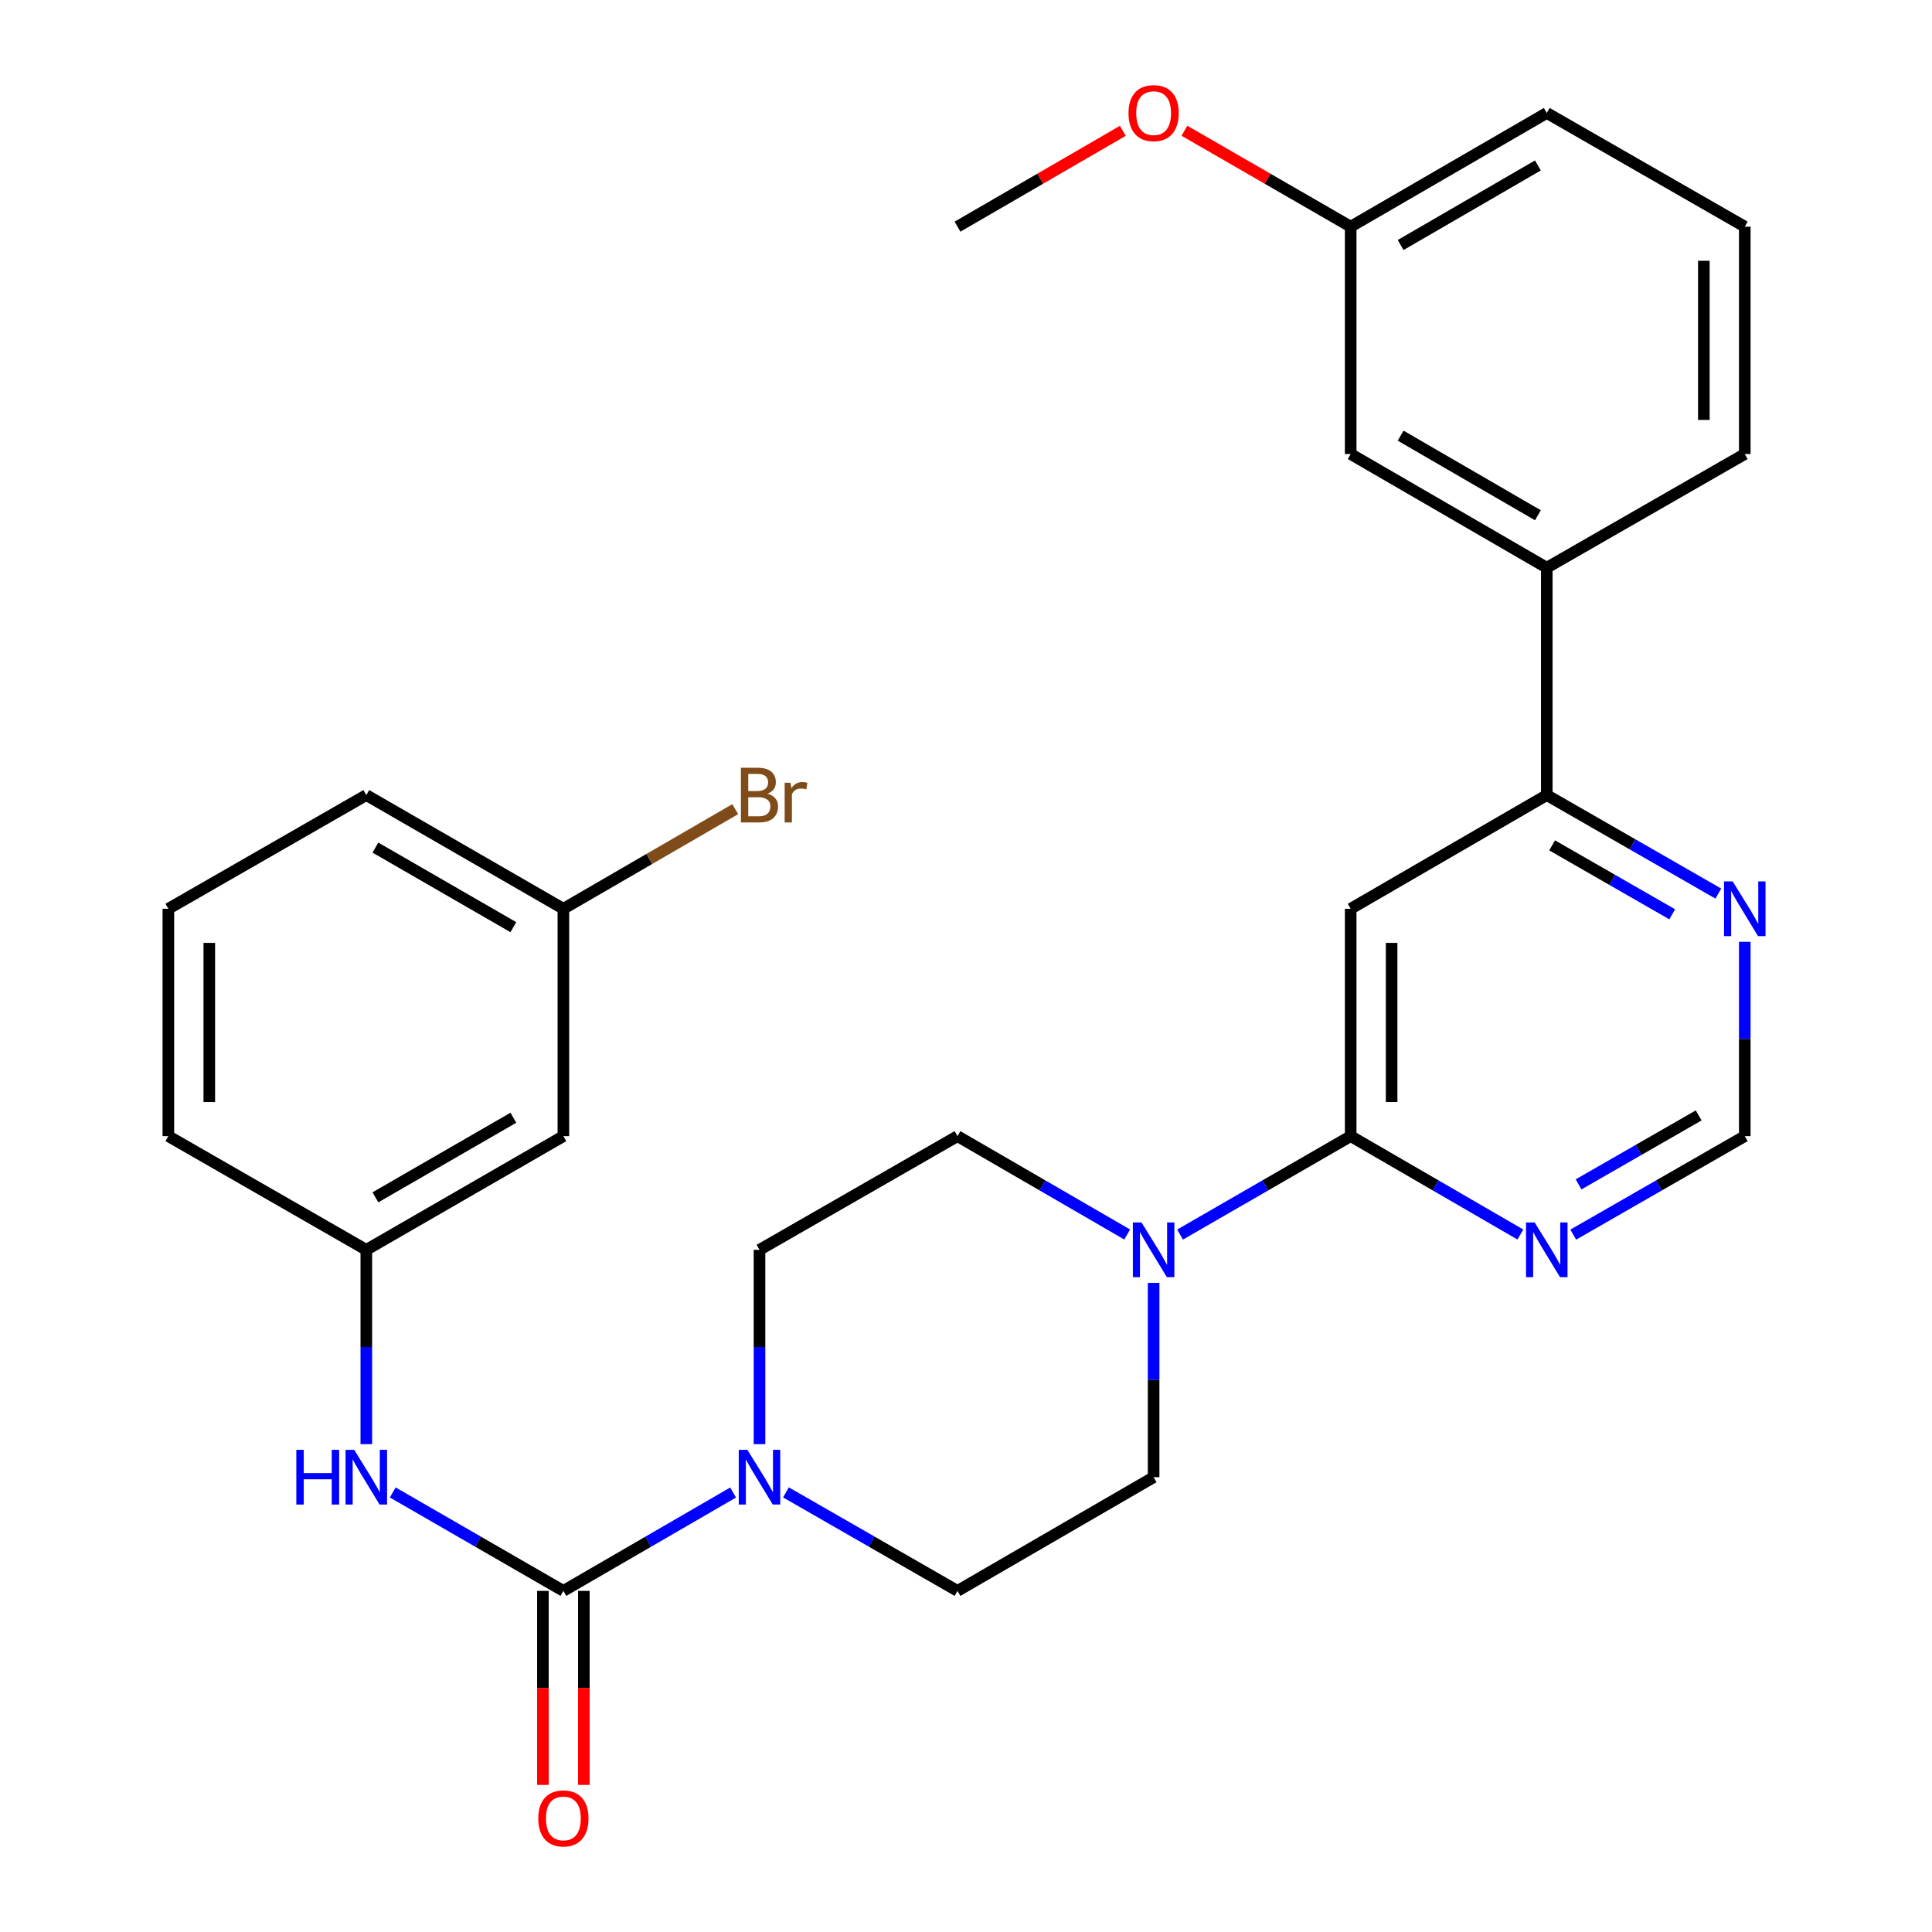 <?xml version='1.0' encoding='iso-8859-1'?>
<svg version='1.1' baseProfile='full'
              xmlns='http://www.w3.org/2000/svg'
                      xmlns:rdkit='http://www.rdkit.org/xml'
                      xmlns:xlink='http://www.w3.org/1999/xlink'
                  xml:space='preserve'
width='1000px' height='1000px' viewBox='0 0 1000 1000'>
<!-- END OF HEADER -->
<rect style='opacity:1.0;fill:#FFFFFF;stroke:none' width='1000' height='1000' x='0' y='0'> </rect>
<path class='bond-1' d='M 291.606,823.444 L 335.524,797.984' style='fill:none;fill-rule:evenodd;stroke:#000000;stroke-width:6px;stroke-linecap:butt;stroke-linejoin:miter;stroke-opacity:1' />
<path class='bond-1' d='M 335.524,797.984 L 379.442,772.523' style='fill:none;fill-rule:evenodd;stroke:#0000FF;stroke-width:6px;stroke-linecap:butt;stroke-linejoin:miter;stroke-opacity:1' />
<path class='bond-6' d='M 291.606,823.444 L 247.446,797.968' style='fill:none;fill-rule:evenodd;stroke:#000000;stroke-width:6px;stroke-linecap:butt;stroke-linejoin:miter;stroke-opacity:1' />
<path class='bond-6' d='M 247.446,797.968 L 203.287,772.491' style='fill:none;fill-rule:evenodd;stroke:#0000FF;stroke-width:6px;stroke-linecap:butt;stroke-linejoin:miter;stroke-opacity:1' />
<path class='bond-10' d='M 281.011,823.444 L 281.011,873.655' style='fill:none;fill-rule:evenodd;stroke:#000000;stroke-width:6px;stroke-linecap:butt;stroke-linejoin:miter;stroke-opacity:1' />
<path class='bond-10' d='M 281.011,873.655 L 281.011,923.866' style='fill:none;fill-rule:evenodd;stroke:#FF0000;stroke-width:6px;stroke-linecap:butt;stroke-linejoin:miter;stroke-opacity:1' />
<path class='bond-10' d='M 302.201,823.444 L 302.201,873.655' style='fill:none;fill-rule:evenodd;stroke:#000000;stroke-width:6px;stroke-linecap:butt;stroke-linejoin:miter;stroke-opacity:1' />
<path class='bond-10' d='M 302.201,873.655 L 302.201,923.866' style='fill:none;fill-rule:evenodd;stroke:#FF0000;stroke-width:6px;stroke-linecap:butt;stroke-linejoin:miter;stroke-opacity:1' />
<path class='bond-0' d='M 699.113,588.066 L 654.953,613.542' style='fill:none;fill-rule:evenodd;stroke:#000000;stroke-width:6px;stroke-linecap:butt;stroke-linejoin:miter;stroke-opacity:1' />
<path class='bond-0' d='M 654.953,613.542 L 610.794,639.019' style='fill:none;fill-rule:evenodd;stroke:#0000FF;stroke-width:6px;stroke-linecap:butt;stroke-linejoin:miter;stroke-opacity:1' />
<path class='bond-2' d='M 699.113,588.066 L 699.113,470.382' style='fill:none;fill-rule:evenodd;stroke:#000000;stroke-width:6px;stroke-linecap:butt;stroke-linejoin:miter;stroke-opacity:1' />
<path class='bond-2' d='M 720.302,570.413 L 720.302,488.035' style='fill:none;fill-rule:evenodd;stroke:#000000;stroke-width:6px;stroke-linecap:butt;stroke-linejoin:miter;stroke-opacity:1' />
<path class='bond-4' d='M 699.113,588.066 L 743.025,613.526' style='fill:none;fill-rule:evenodd;stroke:#000000;stroke-width:6px;stroke-linecap:butt;stroke-linejoin:miter;stroke-opacity:1' />
<path class='bond-4' d='M 743.025,613.526 L 786.937,638.986' style='fill:none;fill-rule:evenodd;stroke:#0000FF;stroke-width:6px;stroke-linecap:butt;stroke-linejoin:miter;stroke-opacity:1' />
<path class='bond-11' d='M 406.809,772.46 L 451.205,797.952' style='fill:none;fill-rule:evenodd;stroke:#0000FF;stroke-width:6px;stroke-linecap:butt;stroke-linejoin:miter;stroke-opacity:1' />
<path class='bond-11' d='M 451.205,797.952 L 495.601,823.444' style='fill:none;fill-rule:evenodd;stroke:#000000;stroke-width:6px;stroke-linecap:butt;stroke-linejoin:miter;stroke-opacity:1' />
<path class='bond-12' d='M 393.115,747.494 L 393.115,697.204' style='fill:none;fill-rule:evenodd;stroke:#0000FF;stroke-width:6px;stroke-linecap:butt;stroke-linejoin:miter;stroke-opacity:1' />
<path class='bond-12' d='M 393.115,697.204 L 393.115,646.913' style='fill:none;fill-rule:evenodd;stroke:#000000;stroke-width:6px;stroke-linecap:butt;stroke-linejoin:miter;stroke-opacity:1' />
<path class='bond-5' d='M 699.113,470.382 L 800.61,411.534' style='fill:none;fill-rule:evenodd;stroke:#000000;stroke-width:6px;stroke-linecap:butt;stroke-linejoin:miter;stroke-opacity:1' />
<path class='bond-3' d='M 583.436,638.986 L 539.519,613.526' style='fill:none;fill-rule:evenodd;stroke:#0000FF;stroke-width:6px;stroke-linecap:butt;stroke-linejoin:miter;stroke-opacity:1' />
<path class='bond-3' d='M 539.519,613.526 L 495.601,588.066' style='fill:none;fill-rule:evenodd;stroke:#000000;stroke-width:6px;stroke-linecap:butt;stroke-linejoin:miter;stroke-opacity:1' />
<path class='bond-29' d='M 597.11,664.015 L 597.11,714.306' style='fill:none;fill-rule:evenodd;stroke:#0000FF;stroke-width:6px;stroke-linecap:butt;stroke-linejoin:miter;stroke-opacity:1' />
<path class='bond-29' d='M 597.11,714.306 L 597.11,764.597' style='fill:none;fill-rule:evenodd;stroke:#000000;stroke-width:6px;stroke-linecap:butt;stroke-linejoin:miter;stroke-opacity:1' />
<path class='bond-9' d='M 814.305,639.05 L 858.7,613.558' style='fill:none;fill-rule:evenodd;stroke:#0000FF;stroke-width:6px;stroke-linecap:butt;stroke-linejoin:miter;stroke-opacity:1' />
<path class='bond-9' d='M 858.7,613.558 L 903.096,588.066' style='fill:none;fill-rule:evenodd;stroke:#000000;stroke-width:6px;stroke-linecap:butt;stroke-linejoin:miter;stroke-opacity:1' />
<path class='bond-9' d='M 817.072,613.027 L 848.149,595.182' style='fill:none;fill-rule:evenodd;stroke:#0000FF;stroke-width:6px;stroke-linecap:butt;stroke-linejoin:miter;stroke-opacity:1' />
<path class='bond-9' d='M 848.149,595.182 L 879.226,577.338' style='fill:none;fill-rule:evenodd;stroke:#000000;stroke-width:6px;stroke-linecap:butt;stroke-linejoin:miter;stroke-opacity:1' />
<path class='bond-8' d='M 800.61,411.534 L 800.61,293.851' style='fill:none;fill-rule:evenodd;stroke:#000000;stroke-width:6px;stroke-linecap:butt;stroke-linejoin:miter;stroke-opacity:1' />
<path class='bond-31' d='M 800.61,411.534 L 845.006,437.027' style='fill:none;fill-rule:evenodd;stroke:#000000;stroke-width:6px;stroke-linecap:butt;stroke-linejoin:miter;stroke-opacity:1' />
<path class='bond-31' d='M 845.006,437.027 L 889.402,462.519' style='fill:none;fill-rule:evenodd;stroke:#0000FF;stroke-width:6px;stroke-linecap:butt;stroke-linejoin:miter;stroke-opacity:1' />
<path class='bond-31' d='M 803.378,437.558 L 834.455,455.402' style='fill:none;fill-rule:evenodd;stroke:#000000;stroke-width:6px;stroke-linecap:butt;stroke-linejoin:miter;stroke-opacity:1' />
<path class='bond-31' d='M 834.455,455.402 L 865.532,473.247' style='fill:none;fill-rule:evenodd;stroke:#0000FF;stroke-width:6px;stroke-linecap:butt;stroke-linejoin:miter;stroke-opacity:1' />
<path class='bond-15' d='M 189.603,747.494 L 189.603,697.204' style='fill:none;fill-rule:evenodd;stroke:#0000FF;stroke-width:6px;stroke-linecap:butt;stroke-linejoin:miter;stroke-opacity:1' />
<path class='bond-15' d='M 189.603,697.204 L 189.603,646.913' style='fill:none;fill-rule:evenodd;stroke:#000000;stroke-width:6px;stroke-linecap:butt;stroke-linejoin:miter;stroke-opacity:1' />
<path class='bond-7' d='M 903.096,487.484 L 903.096,537.775' style='fill:none;fill-rule:evenodd;stroke:#0000FF;stroke-width:6px;stroke-linecap:butt;stroke-linejoin:miter;stroke-opacity:1' />
<path class='bond-7' d='M 903.096,537.775 L 903.096,588.066' style='fill:none;fill-rule:evenodd;stroke:#000000;stroke-width:6px;stroke-linecap:butt;stroke-linejoin:miter;stroke-opacity:1' />
<path class='bond-16' d='M 800.61,293.851 L 699.113,235.003' style='fill:none;fill-rule:evenodd;stroke:#000000;stroke-width:6px;stroke-linecap:butt;stroke-linejoin:miter;stroke-opacity:1' />
<path class='bond-16' d='M 796.014,266.693 L 724.966,225.499' style='fill:none;fill-rule:evenodd;stroke:#000000;stroke-width:6px;stroke-linecap:butt;stroke-linejoin:miter;stroke-opacity:1' />
<path class='bond-22' d='M 800.61,293.851 L 903.096,235.003' style='fill:none;fill-rule:evenodd;stroke:#000000;stroke-width:6px;stroke-linecap:butt;stroke-linejoin:miter;stroke-opacity:1' />
<path class='bond-13' d='M 495.601,823.444 L 597.11,764.597' style='fill:none;fill-rule:evenodd;stroke:#000000;stroke-width:6px;stroke-linecap:butt;stroke-linejoin:miter;stroke-opacity:1' />
<path class='bond-14' d='M 393.115,646.913 L 495.601,588.066' style='fill:none;fill-rule:evenodd;stroke:#000000;stroke-width:6px;stroke-linecap:butt;stroke-linejoin:miter;stroke-opacity:1' />
<path class='bond-17' d='M 189.603,646.913 L 291.606,588.066' style='fill:none;fill-rule:evenodd;stroke:#000000;stroke-width:6px;stroke-linecap:butt;stroke-linejoin:miter;stroke-opacity:1' />
<path class='bond-17' d='M 194.315,619.732 L 265.717,578.539' style='fill:none;fill-rule:evenodd;stroke:#000000;stroke-width:6px;stroke-linecap:butt;stroke-linejoin:miter;stroke-opacity:1' />
<path class='bond-25' d='M 189.603,646.913 L 87.14,588.066' style='fill:none;fill-rule:evenodd;stroke:#000000;stroke-width:6px;stroke-linecap:butt;stroke-linejoin:miter;stroke-opacity:1' />
<path class='bond-19' d='M 699.113,235.003 L 699.113,117.32' style='fill:none;fill-rule:evenodd;stroke:#000000;stroke-width:6px;stroke-linecap:butt;stroke-linejoin:miter;stroke-opacity:1' />
<path class='bond-18' d='M 291.606,588.066 L 291.606,470.382' style='fill:none;fill-rule:evenodd;stroke:#000000;stroke-width:6px;stroke-linecap:butt;stroke-linejoin:miter;stroke-opacity:1' />
<path class='bond-20' d='M 291.606,470.382 L 336.084,444.597' style='fill:none;fill-rule:evenodd;stroke:#000000;stroke-width:6px;stroke-linecap:butt;stroke-linejoin:miter;stroke-opacity:1' />
<path class='bond-20' d='M 336.084,444.597 L 380.562,418.812' style='fill:none;fill-rule:evenodd;stroke:#7F4C19;stroke-width:6px;stroke-linecap:butt;stroke-linejoin:miter;stroke-opacity:1' />
<path class='bond-30' d='M 291.606,470.382 L 189.603,411.534' style='fill:none;fill-rule:evenodd;stroke:#000000;stroke-width:6px;stroke-linecap:butt;stroke-linejoin:miter;stroke-opacity:1' />
<path class='bond-30' d='M 265.717,479.909 L 194.315,438.716' style='fill:none;fill-rule:evenodd;stroke:#000000;stroke-width:6px;stroke-linecap:butt;stroke-linejoin:miter;stroke-opacity:1' />
<path class='bond-21' d='M 699.113,117.32 L 656.083,92.495' style='fill:none;fill-rule:evenodd;stroke:#000000;stroke-width:6px;stroke-linecap:butt;stroke-linejoin:miter;stroke-opacity:1' />
<path class='bond-21' d='M 656.083,92.495 L 613.054,67.671' style='fill:none;fill-rule:evenodd;stroke:#FF0000;stroke-width:6px;stroke-linecap:butt;stroke-linejoin:miter;stroke-opacity:1' />
<path class='bond-32' d='M 699.113,117.32 L 800.61,58.472' style='fill:none;fill-rule:evenodd;stroke:#000000;stroke-width:6px;stroke-linecap:butt;stroke-linejoin:miter;stroke-opacity:1' />
<path class='bond-32' d='M 724.966,126.824 L 796.014,85.631' style='fill:none;fill-rule:evenodd;stroke:#000000;stroke-width:6px;stroke-linecap:butt;stroke-linejoin:miter;stroke-opacity:1' />
<path class='bond-28' d='M 581.176,67.709 L 538.389,92.515' style='fill:none;fill-rule:evenodd;stroke:#FF0000;stroke-width:6px;stroke-linecap:butt;stroke-linejoin:miter;stroke-opacity:1' />
<path class='bond-28' d='M 538.389,92.515 L 495.601,117.32' style='fill:none;fill-rule:evenodd;stroke:#000000;stroke-width:6px;stroke-linecap:butt;stroke-linejoin:miter;stroke-opacity:1' />
<path class='bond-23' d='M 903.096,235.003 L 903.096,117.32' style='fill:none;fill-rule:evenodd;stroke:#000000;stroke-width:6px;stroke-linecap:butt;stroke-linejoin:miter;stroke-opacity:1' />
<path class='bond-23' d='M 881.907,217.351 L 881.907,134.973' style='fill:none;fill-rule:evenodd;stroke:#000000;stroke-width:6px;stroke-linecap:butt;stroke-linejoin:miter;stroke-opacity:1' />
<path class='bond-27' d='M 903.096,117.32 L 800.61,58.472' style='fill:none;fill-rule:evenodd;stroke:#000000;stroke-width:6px;stroke-linecap:butt;stroke-linejoin:miter;stroke-opacity:1' />
<path class='bond-24' d='M 87.14,470.382 L 87.14,588.066' style='fill:none;fill-rule:evenodd;stroke:#000000;stroke-width:6px;stroke-linecap:butt;stroke-linejoin:miter;stroke-opacity:1' />
<path class='bond-24' d='M 108.33,488.035 L 108.33,570.413' style='fill:none;fill-rule:evenodd;stroke:#000000;stroke-width:6px;stroke-linecap:butt;stroke-linejoin:miter;stroke-opacity:1' />
<path class='bond-26' d='M 87.14,470.382 L 189.603,411.534' style='fill:none;fill-rule:evenodd;stroke:#000000;stroke-width:6px;stroke-linecap:butt;stroke-linejoin:miter;stroke-opacity:1' />
<path  class='atom-2' d='M 386.855 750.437
L 396.135 765.437
Q 397.055 766.917, 398.535 769.597
Q 400.015 772.277, 400.095 772.437
L 400.095 750.437
L 403.855 750.437
L 403.855 778.757
L 399.975 778.757
L 390.015 762.357
Q 388.855 760.437, 387.615 758.237
Q 386.415 756.037, 386.055 755.357
L 386.055 778.757
L 382.375 778.757
L 382.375 750.437
L 386.855 750.437
' fill='#0000FF'/>
<path  class='atom-4' d='M 590.85 632.753
L 600.13 647.753
Q 601.05 649.233, 602.53 651.913
Q 604.01 654.593, 604.09 654.753
L 604.09 632.753
L 607.85 632.753
L 607.85 661.073
L 603.97 661.073
L 594.01 644.673
Q 592.85 642.753, 591.61 640.553
Q 590.41 638.353, 590.05 637.673
L 590.05 661.073
L 586.37 661.073
L 586.37 632.753
L 590.85 632.753
' fill='#0000FF'/>
<path  class='atom-5' d='M 794.35 632.753
L 803.63 647.753
Q 804.55 649.233, 806.03 651.913
Q 807.51 654.593, 807.59 654.753
L 807.59 632.753
L 811.35 632.753
L 811.35 661.073
L 807.47 661.073
L 797.51 644.673
Q 796.35 642.753, 795.11 640.553
Q 793.91 638.353, 793.55 637.673
L 793.55 661.073
L 789.87 661.073
L 789.87 632.753
L 794.35 632.753
' fill='#0000FF'/>
<path  class='atom-7' d='M 153.383 750.437
L 157.223 750.437
L 157.223 762.477
L 171.703 762.477
L 171.703 750.437
L 175.543 750.437
L 175.543 778.757
L 171.703 778.757
L 171.703 765.677
L 157.223 765.677
L 157.223 778.757
L 153.383 778.757
L 153.383 750.437
' fill='#0000FF'/>
<path  class='atom-7' d='M 183.343 750.437
L 192.623 765.437
Q 193.543 766.917, 195.023 769.597
Q 196.503 772.277, 196.583 772.437
L 196.583 750.437
L 200.343 750.437
L 200.343 778.757
L 196.463 778.757
L 186.503 762.357
Q 185.343 760.437, 184.103 758.237
Q 182.903 756.037, 182.543 755.357
L 182.543 778.757
L 178.863 778.757
L 178.863 750.437
L 183.343 750.437
' fill='#0000FF'/>
<path  class='atom-8' d='M 896.836 456.222
L 906.116 471.222
Q 907.036 472.702, 908.516 475.382
Q 909.996 478.062, 910.076 478.222
L 910.076 456.222
L 913.836 456.222
L 913.836 484.542
L 909.956 484.542
L 899.996 468.142
Q 898.836 466.222, 897.596 464.022
Q 896.396 461.822, 896.036 461.142
L 896.036 484.542
L 892.356 484.542
L 892.356 456.222
L 896.836 456.222
' fill='#0000FF'/>
<path  class='atom-11' d='M 278.606 941.208
Q 278.606 934.408, 281.966 930.608
Q 285.326 926.808, 291.606 926.808
Q 297.886 926.808, 301.246 930.608
Q 304.606 934.408, 304.606 941.208
Q 304.606 948.088, 301.206 952.008
Q 297.806 955.888, 291.606 955.888
Q 285.366 955.888, 281.966 952.008
Q 278.606 948.128, 278.606 941.208
M 291.606 952.688
Q 295.926 952.688, 298.246 949.808
Q 300.606 946.888, 300.606 941.208
Q 300.606 935.648, 298.246 932.848
Q 295.926 930.008, 291.606 930.008
Q 287.286 930.008, 284.926 932.808
Q 282.606 935.608, 282.606 941.208
Q 282.606 946.928, 284.926 949.808
Q 287.286 952.688, 291.606 952.688
' fill='#FF0000'/>
<path  class='atom-21' d='M 397.255 410.814
Q 399.975 411.574, 401.335 413.254
Q 402.735 414.894, 402.735 417.334
Q 402.735 421.254, 400.215 423.494
Q 397.735 425.694, 393.015 425.694
L 383.495 425.694
L 383.495 397.374
L 391.855 397.374
Q 396.695 397.374, 399.135 399.334
Q 401.575 401.294, 401.575 404.894
Q 401.575 409.174, 397.255 410.814
M 387.295 400.574
L 387.295 409.454
L 391.855 409.454
Q 394.655 409.454, 396.095 408.334
Q 397.575 407.174, 397.575 404.894
Q 397.575 400.574, 391.855 400.574
L 387.295 400.574
M 393.015 422.494
Q 395.775 422.494, 397.255 421.174
Q 398.735 419.854, 398.735 417.334
Q 398.735 415.014, 397.095 413.854
Q 395.495 412.654, 392.415 412.654
L 387.295 412.654
L 387.295 422.494
L 393.015 422.494
' fill='#7F4C19'/>
<path  class='atom-21' d='M 409.175 405.134
L 409.615 407.974
Q 411.775 404.774, 415.295 404.774
Q 416.415 404.774, 417.935 405.174
L 417.335 408.534
Q 415.615 408.134, 414.655 408.134
Q 412.975 408.134, 411.855 408.814
Q 410.775 409.454, 409.895 411.014
L 409.895 425.694
L 406.135 425.694
L 406.135 405.134
L 409.175 405.134
' fill='#7F4C19'/>
<path  class='atom-22' d='M 584.11 58.552
Q 584.11 51.752, 587.47 47.952
Q 590.83 44.152, 597.11 44.152
Q 603.39 44.152, 606.75 47.952
Q 610.11 51.752, 610.11 58.552
Q 610.11 65.432, 606.71 69.352
Q 603.31 73.232, 597.11 73.232
Q 590.87 73.232, 587.47 69.352
Q 584.11 65.472, 584.11 58.552
M 597.11 70.032
Q 601.43 70.032, 603.75 67.152
Q 606.11 64.232, 606.11 58.552
Q 606.11 52.992, 603.75 50.192
Q 601.43 47.352, 597.11 47.352
Q 592.79 47.352, 590.43 50.152
Q 588.11 52.952, 588.11 58.552
Q 588.11 64.272, 590.43 67.152
Q 592.79 70.032, 597.11 70.032
' fill='#FF0000'/>
</svg>

